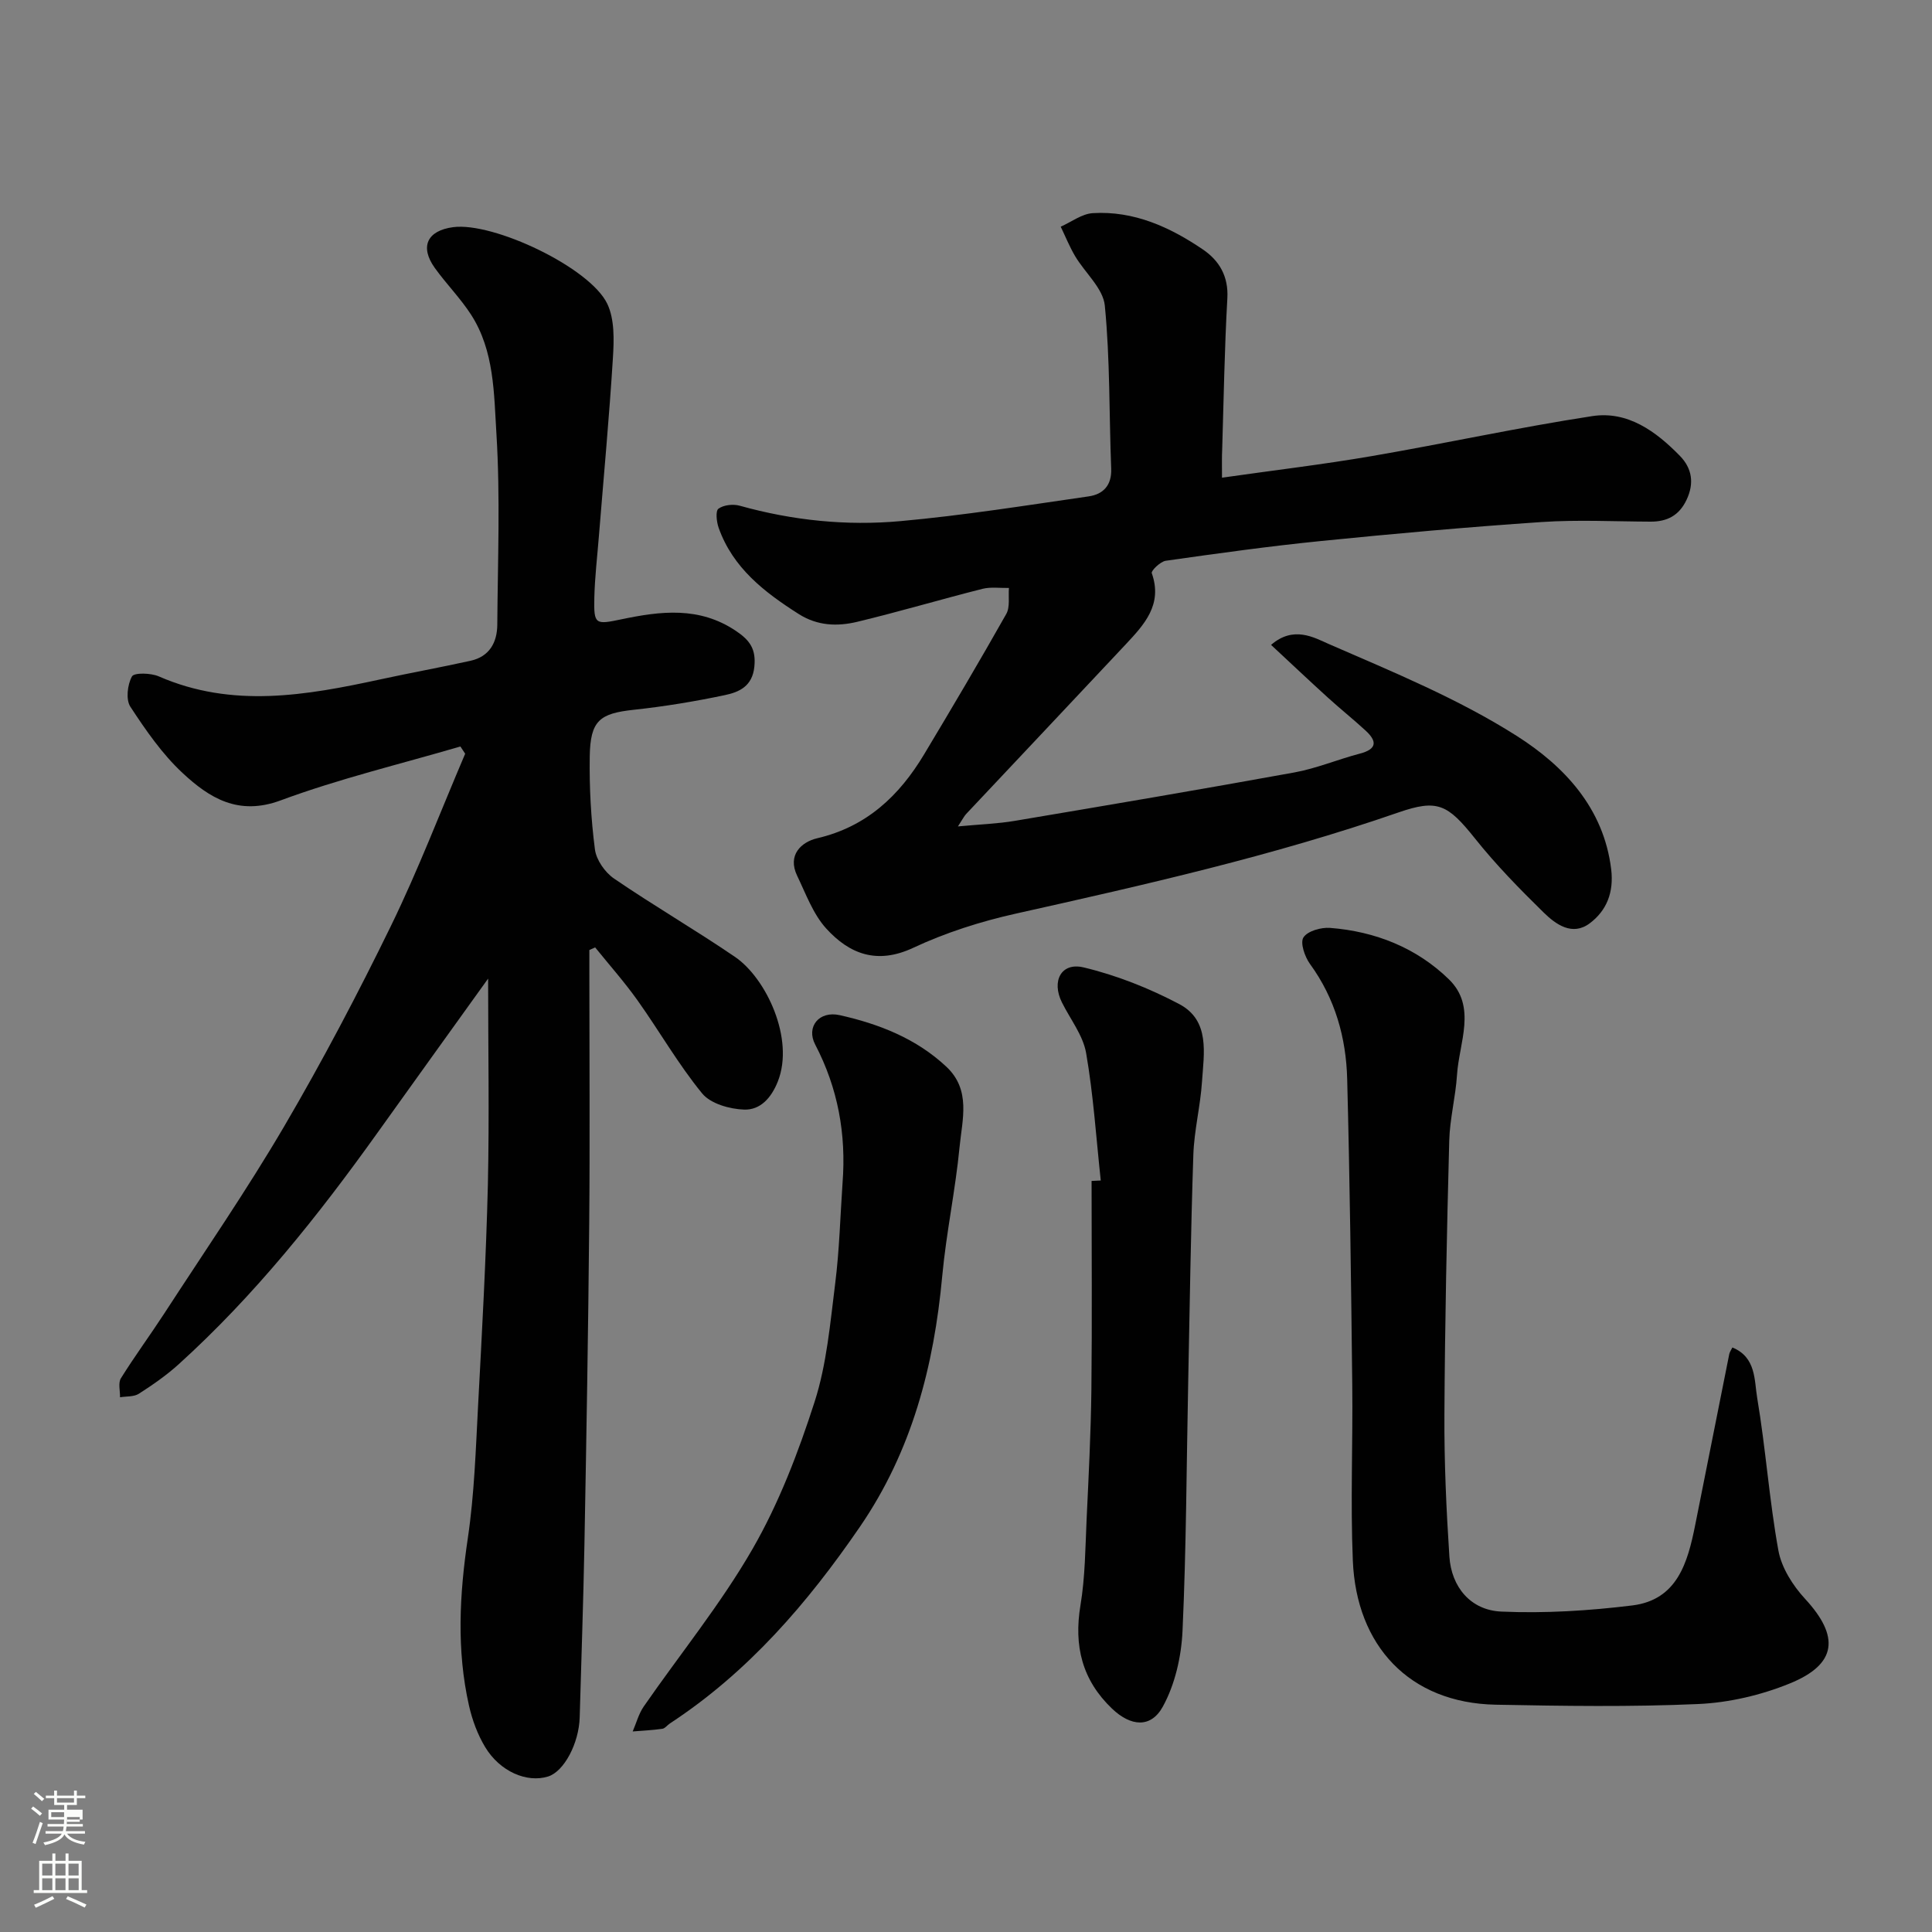 <svg enable-background="new 0 0 400 400" viewBox="0 0 400 400" xmlns="http://www.w3.org/2000/svg"><rect x="0" y="0" width="400" height="400" fill="#808080" stroke="none"/><path d="m6.44 374.46.42-.45c.65.47 1.27.95 1.85 1.44l-.45.49c-.65-.56-1.25-1.06-1.82-1.48m.93 7.33-.63-.26c.55-1.36 1.05-2.8 1.52-4.33.19.1.38.19.59.27-.46 1.29-.95 2.73-1.48 4.32m-.38-10.38.44-.42c.43.34 1.01.82 1.74 1.44l-.49.49c-.53-.51-1.09-1.01-1.69-1.51m2.5.35h1.72v-1.04h.59v1.04h3.52v-1.04h.59v1.04h1.75v.53h-1.75v1.42h-2.03v.97h3.22v2.03h-3.24c0 .35-.01.66-.03.93h3.32v.53h-3.37c-.03.27-.08.58-.15.94h3.96v.53h-3.71c.67.92 1.93 1.48 3.79 1.68-.13.24-.23.44-.29.59-2.13-.38-3.48-1.08-4.04-2.12-.43.97-1.77 1.72-4.03 2.23-.09-.19-.2-.37-.33-.55 2.1-.42 3.37-1.03 3.81-1.83h-3.36v-.53h3.58c.08-.29.13-.61.16-.94h-3.33v-.53h3.39c.02-.27.04-.58.04-.93h-3.23v-2.03h3.25v-.97h-2.07v-1.42h-1.73zm1.12 3.44v1h2.65c.01-.3.02-.44.01-.4v-.25-.35zm1.19-2h3.52v-.91h-3.52zm4.71 3h-2.63v.59c0 .15-.01.28-.01.4h2.64v-1.99z" fill="#fbfcfa"/><path d="m13.56 383.74h.63v1.52h2.72v6.07h1.13v.6h-11.06v-.6h1.13v-6.07h2.73v-1.52h.63v1.52h2.1v-1.52zm-2.69 8.83.38.56c-1.24.63-2.53 1.25-3.85 1.85-.1-.21-.21-.42-.34-.63 1.36-.55 2.63-1.15 3.81-1.78m-2.13-4.27h2.1v-2.45h-2.1zm0 3.04h2.1v-2.46h-2.1zm2.72-3.04h2.1v-2.45h-2.1zm0 3.04h2.1v-2.46h-2.1zm6.07 3.6c-1.41-.71-2.7-1.3-3.86-1.78l.35-.56c1.45.62 2.75 1.19 3.88 1.72zm-1.25-9.09h-2.1v2.45h2.1zm-2.09 5.49h2.1v-2.46h-2.1z" fill="#fbfcfa"/><g fill="#010101"><path d="m101.06 202.61c-7.58 10.56-15.26 21.22-22.9 31.91-12.29 17.19-25.42 33.67-41.14 47.91-2.53 2.3-5.39 4.28-8.27 6.13-1.03.66-2.58.51-3.9.73.03-1.33-.42-2.96.18-3.93 2.84-4.56 6.04-8.9 8.97-13.4 8.35-12.86 17.07-25.51 24.82-38.73 7.92-13.52 15.24-27.43 22.11-41.51 5.67-11.63 10.29-23.76 15.38-35.67-.33-.5-.66-1-.99-1.5-12.43 3.65-25.09 6.67-37.21 11.16-8.77 3.25-14.75-.5-20.29-5.65-4.23-3.93-7.64-8.87-10.83-13.74-.97-1.48-.61-4.57.33-6.27.45-.82 3.92-.73 5.56-.01 15.24 6.65 30.52 3.94 45.86.62 6.21-1.35 12.46-2.48 18.66-3.85 3.93-.86 5.54-3.79 5.56-7.51.09-13.17.63-26.37-.18-39.48-.52-8.33-.42-17.18-5.25-24.67-2.21-3.42-5.14-6.37-7.52-9.69-3.14-4.4-1.56-7.72 3.82-8.43 8.33-1.09 28.34 8.36 31.91 15.89 1.51 3.19 1.39 7.42 1.16 11.13-.76 12.31-1.91 24.6-2.9 36.9-.34 4.27-.85 8.53-.95 12.8-.13 5.59.21 5.6 5.61 4.47 8.1-1.7 16.12-2.7 23.7 2.4 2.91 1.95 4.19 3.77 3.82 7.42-.41 4.07-3.17 5.26-6.11 5.88-6.22 1.31-12.51 2.35-18.83 3.03-7.08.76-9.02 2.21-9.14 9.65-.1 6.42.25 12.88 1.07 19.24.28 2.19 2.09 4.79 3.98 6.07 8.2 5.61 16.82 10.61 25.03 16.21 6.47 4.42 12.33 16.95 8.88 25.74-1.36 3.47-3.66 5.98-6.99 5.87-3-.1-6.96-1.22-8.7-3.35-4.94-6.03-8.84-12.89-13.38-19.27-2.71-3.81-5.83-7.32-8.77-10.96-.4.18-.8.36-1.2.54v4.75c0 17.33.13 34.67-.03 52-.2 22.1-.58 44.2-.99 66.3-.22 11.94-.65 23.87-.98 35.8-.15 5.42-3.26 11.26-6.56 12.27-4.37 1.35-9.94-1.01-13.01-6.09-1.57-2.6-2.68-5.62-3.35-8.59-2.6-11.52-1.97-23.04-.24-34.69 1.35-9.1 1.64-18.37 2.13-27.58.81-15.19 1.65-30.4 2.02-45.6.31-14.17.05-28.35.05-42.65z"/><path d="m253 98.9c10.94-1.56 21.01-2.75 31-4.47 15.25-2.62 30.38-5.94 45.67-8.28 7.34-1.12 13.2 3.17 18.15 8.25 2.49 2.56 2.99 5.64 1.37 9.07-1.55 3.28-4.04 4.55-7.49 4.53-7.5-.03-15.02-.42-22.49.08-15.25 1.03-30.48 2.4-45.7 3.93-10.75 1.08-21.46 2.57-32.15 4.09-1.12.16-3.07 2.07-2.9 2.56 2.31 6.52-1.56 10.65-5.41 14.77-10.99 11.73-22.03 23.4-33.03 35.11-.41.44-.68 1.01-1.69 2.56 4.56-.43 8.21-.55 11.77-1.15 19.31-3.25 38.61-6.52 57.87-10.02 4.61-.84 9.02-2.71 13.57-3.9 3.61-.94 3.57-2.59 1.18-4.78-2.54-2.34-5.25-4.5-7.81-6.83-3.85-3.5-7.63-7.07-11.75-10.9 4.65-4.05 8.95-1.5 11.94-.19 13.27 5.78 26.86 11.35 39 19.08 9.63 6.14 17.94 14.8 19.48 27.58.57 4.77-.94 8.54-4.44 11.17-3.61 2.71-7.04.23-9.58-2.27-4.96-4.86-9.85-9.86-14.17-15.28-5.69-7.13-7.79-8.19-15.86-5.4-25.89 8.97-52.54 14.99-79.23 20.95-7.26 1.62-14.52 3.93-21.24 7.08-7.49 3.51-13.2 1.27-17.99-3.99-2.73-3-4.22-7.18-6.03-10.94-2.07-4.31.88-6.99 4.16-7.76 10.23-2.39 16.99-8.8 22.14-17.39 5.77-9.62 11.48-19.28 17-29.05.81-1.44.4-3.57.55-5.38-1.83.04-3.74-.25-5.47.18-8.67 2.19-17.25 4.74-25.94 6.83-4.1.98-8.21.86-12.11-1.61-7.12-4.53-13.63-9.54-16.58-17.85-.44-1.24-.68-3.5-.04-3.96 1.08-.79 3.06-1 4.43-.61 10.92 3.05 22.09 4.2 33.28 3.18 13.03-1.18 25.98-3.25 38.94-5.12 2.98-.43 4.8-2.26 4.66-5.74-.44-11.26-.22-22.57-1.32-33.76-.35-3.57-4.1-6.78-6.15-10.24-1.15-1.94-2-4.06-2.98-6.1 2.21-.97 4.37-2.66 6.63-2.8 8.51-.52 15.98 2.88 22.82 7.53 3.37 2.29 5.31 5.54 5.05 10.11-.59 10.42-.75 20.86-1.07 31.29-.08 1.47-.04 2.93-.04 5.84z"/><path d="m358.67 278.98c4.95 2.02 4.52 6.8 5.14 10.46 1.77 10.48 2.49 21.14 4.39 31.59.65 3.57 2.99 7.25 5.52 9.99 7.19 7.79 6.66 13.53-3.18 17.53-5.92 2.41-12.54 3.96-18.91 4.25-13.96.62-27.97.41-41.96.14-17.92-.35-28.85-12.25-29.58-29.81-.51-12.14.02-24.31-.12-36.47-.24-21.09-.5-42.17-1.05-63.25-.22-8.58-2.5-16.69-7.7-23.83-1.08-1.49-2.07-4.37-1.36-5.49.85-1.33 3.64-2.12 5.5-1.98 9.37.72 17.93 4.13 24.62 10.65 5.83 5.68 2.11 13.09 1.68 19.77-.29 4.56-1.49 9.08-1.61 13.63-.5 18.91-.9 37.84-1 56.76-.05 9.79.39 19.59 1.03 29.36.42 6.29 4.39 11.1 10.75 11.38 9.01.4 18.14-.17 27.11-1.27 9.34-1.15 11.48-8.9 13.03-16.64 2.37-11.81 4.69-23.62 7.06-35.43.1-.42.38-.8.64-1.34z"/><path d="m227.9 244.41c-.95-8.81-1.52-17.68-3.03-26.39-.64-3.68-3.29-7.01-5.02-10.5-2.18-4.39-.15-8.34 4.5-7.23 6.83 1.63 13.57 4.31 19.79 7.59 6.44 3.4 5.11 10.2 4.72 16.08-.33 5.05-1.62 10.06-1.79 15.11-.53 15.76-.75 31.52-1.07 47.29-.35 17.1-.39 34.21-1.17 51.28-.24 5.32-1.54 11.07-4.07 15.68-2.5 4.56-6.68 4.1-10.52.44-6.21-5.92-7.94-13.01-6.54-21.41.97-5.83 1-11.83 1.27-17.76.42-8.93.88-17.86.99-26.8.16-14.43.04-28.86.04-43.29.63-.03 1.27-.06 1.9-.09z"/><path d="m174.44 244.94c.78-10.12-.94-19.63-5.67-28.69-1.9-3.64.79-7.04 5.1-6.07 8.12 1.82 15.84 4.83 22.08 10.69 5.13 4.82 3.26 10.96 2.72 16.59-.86 8.94-2.76 17.78-3.59 26.73-1.72 18.65-6.27 36.2-17.04 51.91-10.84 15.81-23.15 30.11-39.33 40.71-.55.36-1.02 1.04-1.59 1.12-2.03.29-4.08.38-6.13.55.75-1.73 1.24-3.65 2.29-5.17 7.52-10.86 15.94-21.19 22.51-32.59 5.47-9.49 9.49-20 12.86-30.47 2.52-7.83 3.23-16.3 4.27-24.54.87-6.89 1.04-13.85 1.52-20.77z"/></g></svg>